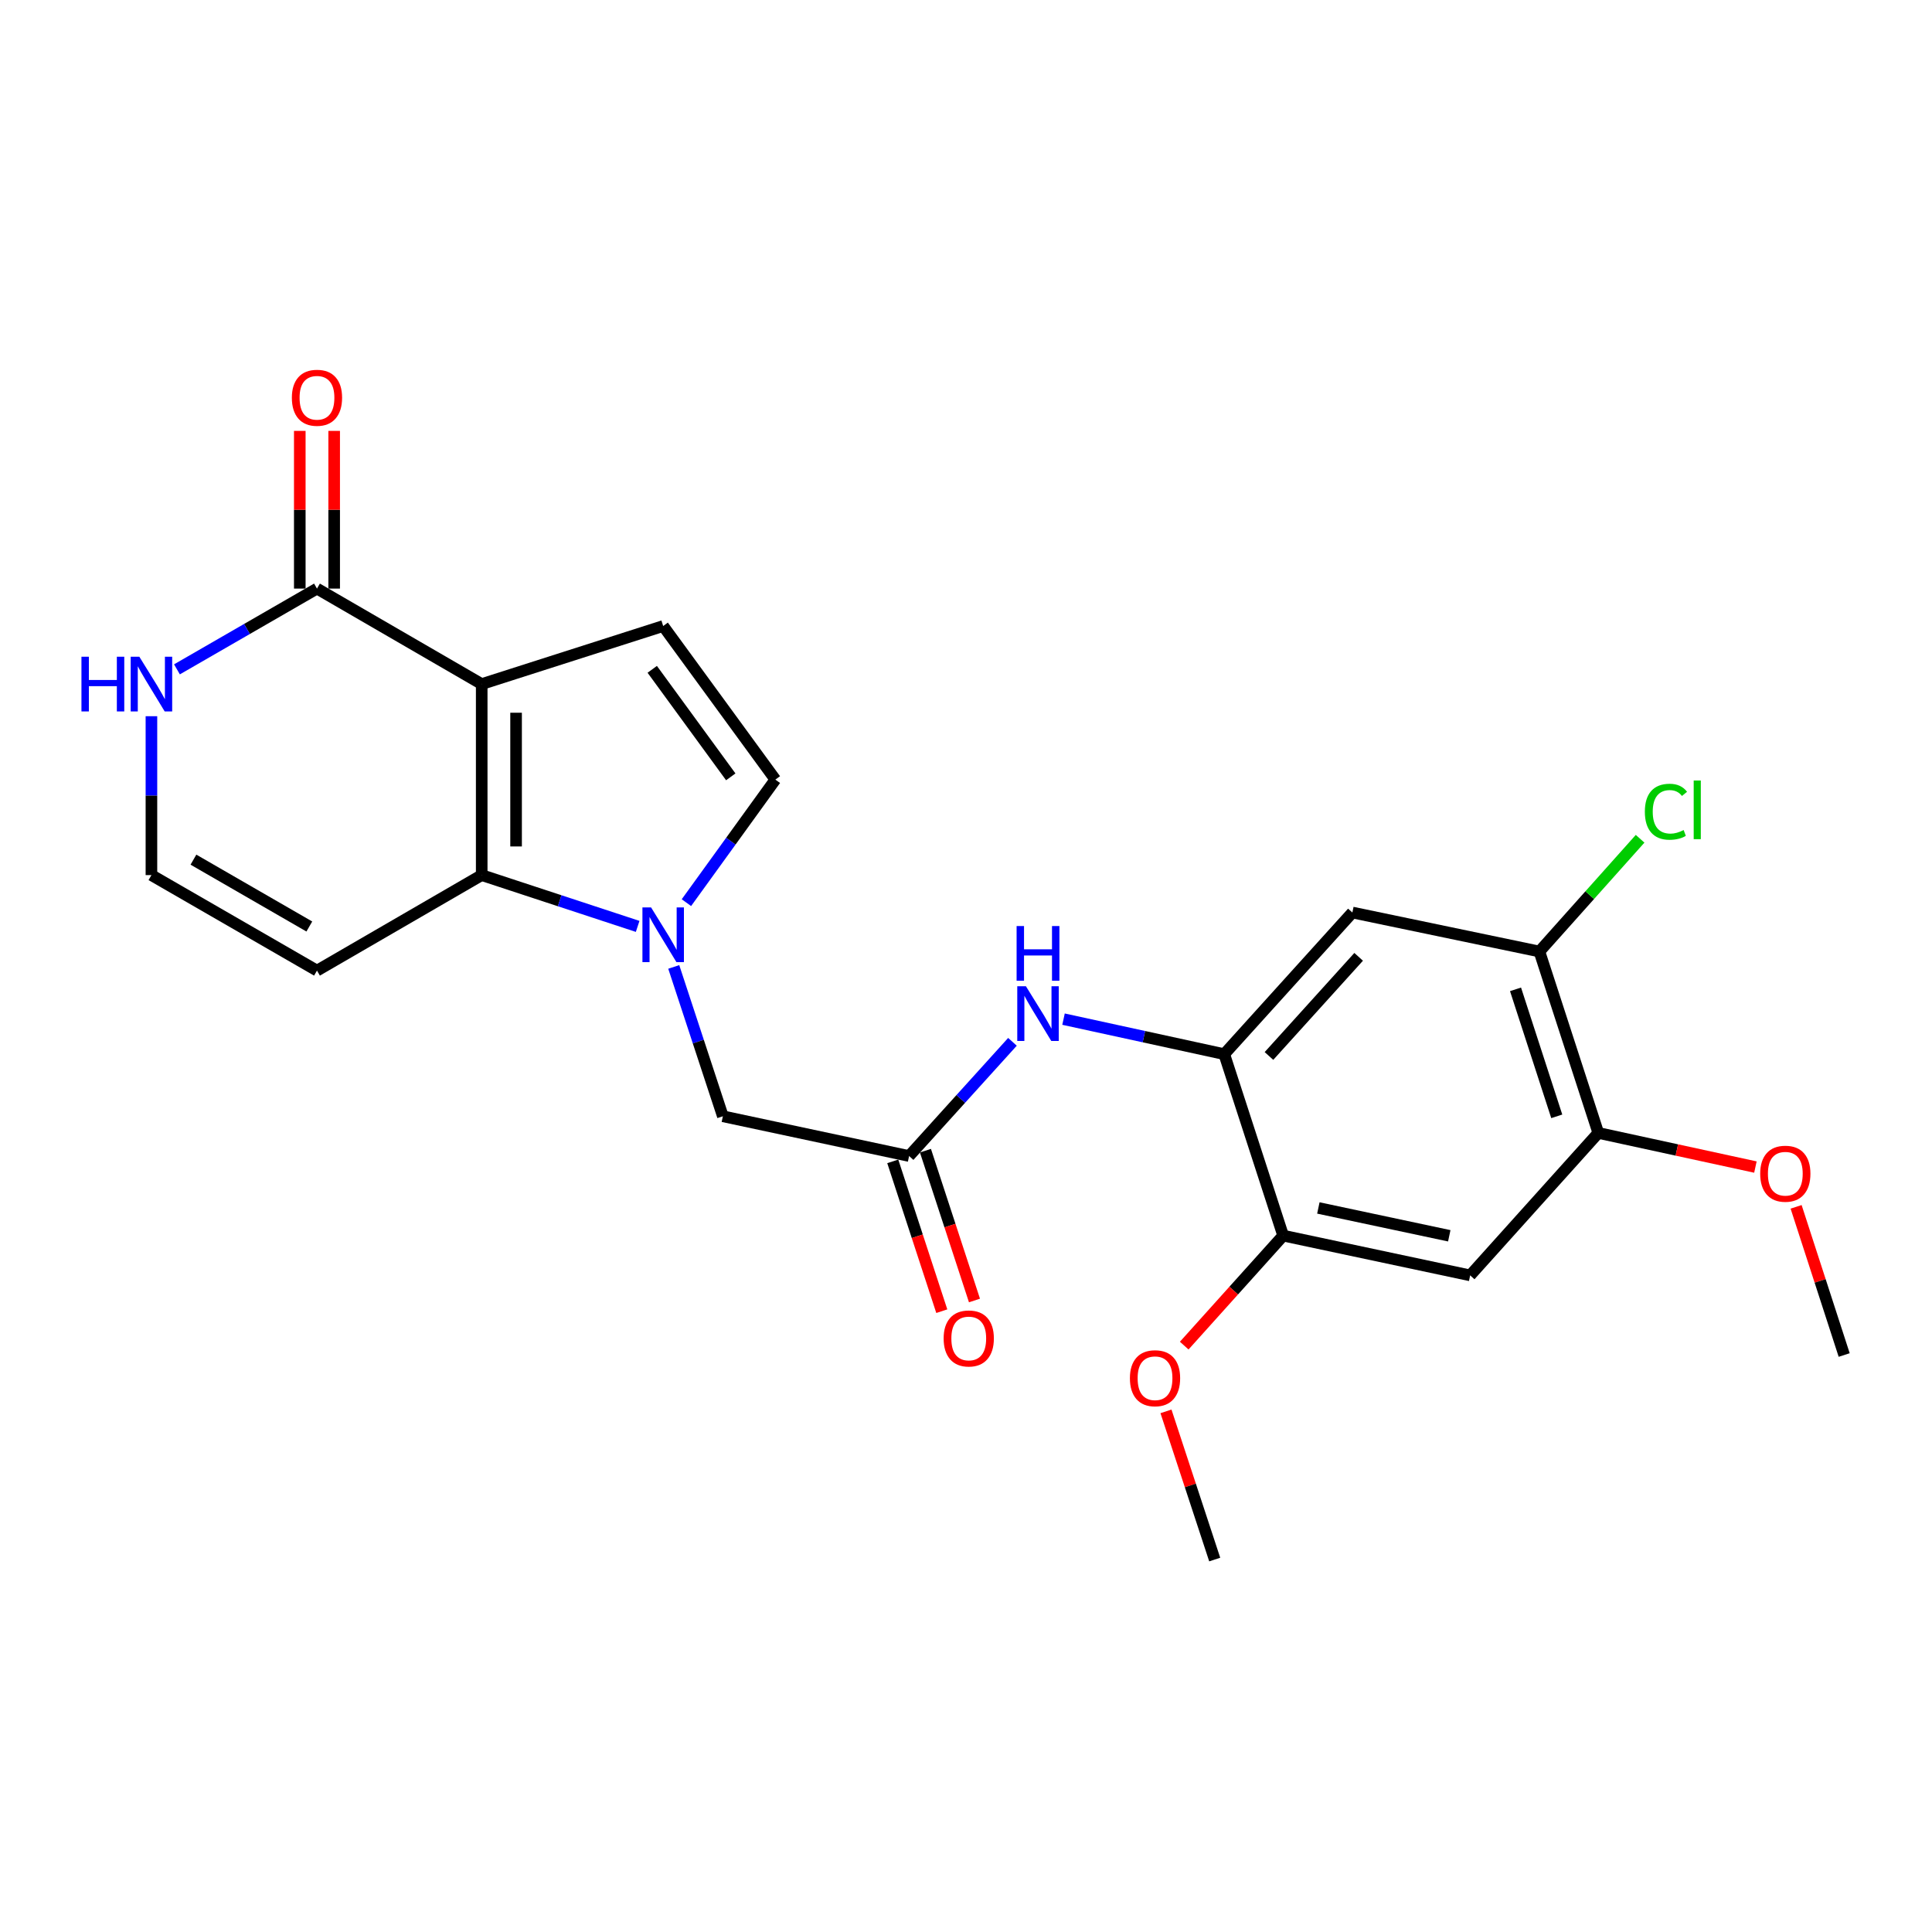 <?xml version='1.0' encoding='iso-8859-1'?>
<svg version='1.1' baseProfile='full'
              xmlns='http://www.w3.org/2000/svg'
                      xmlns:rdkit='http://www.rdkit.org/xml'
                      xmlns:xlink='http://www.w3.org/1999/xlink'
                  xml:space='preserve'
width='1000px' height='1000px' viewBox='0 0 1000 1000'>
<!-- END OF HEADER -->
<rect style='opacity:1.0;fill:#FFFFFF;stroke:none' width='1000' height='1000' x='0' y='0'> </rect>
<path class='bond-0' d='M 249.329,354.078 L 249.329,452.953' style='fill:none;fill-rule:evenodd;stroke:#000000;stroke-width:6px;stroke-linecap:butt;stroke-linejoin:miter;stroke-opacity:1' />
<path class='bond-0' d='M 267.124,368.909 L 267.124,438.122' style='fill:none;fill-rule:evenodd;stroke:#000000;stroke-width:6px;stroke-linecap:butt;stroke-linejoin:miter;stroke-opacity:1' />
<path class='bond-2' d='M 249.329,354.078 L 343.261,324.023' style='fill:none;fill-rule:evenodd;stroke:#000000;stroke-width:6px;stroke-linecap:butt;stroke-linejoin:miter;stroke-opacity:1' />
<path class='bond-3' d='M 249.329,354.078 L 164.067,304.655' style='fill:none;fill-rule:evenodd;stroke:#000000;stroke-width:6px;stroke-linecap:butt;stroke-linejoin:miter;stroke-opacity:1' />
<path class='bond-1' d='M 249.329,452.953 L 289.688,466.228' style='fill:none;fill-rule:evenodd;stroke:#000000;stroke-width:6px;stroke-linecap:butt;stroke-linejoin:miter;stroke-opacity:1' />
<path class='bond-1' d='M 289.688,466.228 L 330.048,479.503' style='fill:none;fill-rule:evenodd;stroke:#0000FF;stroke-width:6px;stroke-linecap:butt;stroke-linejoin:miter;stroke-opacity:1' />
<path class='bond-10' d='M 249.329,452.953 L 164.067,502.386' style='fill:none;fill-rule:evenodd;stroke:#000000;stroke-width:6px;stroke-linecap:butt;stroke-linejoin:miter;stroke-opacity:1' />
<path class='bond-14' d='M 348.731,500.481 L 361.444,539.131' style='fill:none;fill-rule:evenodd;stroke:#0000FF;stroke-width:6px;stroke-linecap:butt;stroke-linejoin:miter;stroke-opacity:1' />
<path class='bond-14' d='M 361.444,539.131 L 374.156,577.781' style='fill:none;fill-rule:evenodd;stroke:#000000;stroke-width:6px;stroke-linecap:butt;stroke-linejoin:miter;stroke-opacity:1' />
<path class='bond-24' d='M 355.287,467.211 L 378.306,435.366' style='fill:none;fill-rule:evenodd;stroke:#0000FF;stroke-width:6px;stroke-linecap:butt;stroke-linejoin:miter;stroke-opacity:1' />
<path class='bond-24' d='M 378.306,435.366 L 401.324,403.521' style='fill:none;fill-rule:evenodd;stroke:#000000;stroke-width:6px;stroke-linecap:butt;stroke-linejoin:miter;stroke-opacity:1' />
<path class='bond-4' d='M 343.261,324.023 L 401.324,403.521' style='fill:none;fill-rule:evenodd;stroke:#000000;stroke-width:6px;stroke-linecap:butt;stroke-linejoin:miter;stroke-opacity:1' />
<path class='bond-4' d='M 337.599,346.444 L 378.244,402.092' style='fill:none;fill-rule:evenodd;stroke:#000000;stroke-width:6px;stroke-linecap:butt;stroke-linejoin:miter;stroke-opacity:1' />
<path class='bond-11' d='M 164.067,304.655 L 127.83,325.556' style='fill:none;fill-rule:evenodd;stroke:#000000;stroke-width:6px;stroke-linecap:butt;stroke-linejoin:miter;stroke-opacity:1' />
<path class='bond-11' d='M 127.83,325.556 L 91.593,346.457' style='fill:none;fill-rule:evenodd;stroke:#0000FF;stroke-width:6px;stroke-linecap:butt;stroke-linejoin:miter;stroke-opacity:1' />
<path class='bond-17' d='M 172.965,304.655 L 172.965,263.843' style='fill:none;fill-rule:evenodd;stroke:#000000;stroke-width:6px;stroke-linecap:butt;stroke-linejoin:miter;stroke-opacity:1' />
<path class='bond-17' d='M 172.965,263.843 L 172.965,223.031' style='fill:none;fill-rule:evenodd;stroke:#FF0000;stroke-width:6px;stroke-linecap:butt;stroke-linejoin:miter;stroke-opacity:1' />
<path class='bond-17' d='M 155.169,304.655 L 155.169,263.843' style='fill:none;fill-rule:evenodd;stroke:#000000;stroke-width:6px;stroke-linecap:butt;stroke-linejoin:miter;stroke-opacity:1' />
<path class='bond-17' d='M 155.169,263.843 L 155.169,223.031' style='fill:none;fill-rule:evenodd;stroke:#FF0000;stroke-width:6px;stroke-linecap:butt;stroke-linejoin:miter;stroke-opacity:1' />
<path class='bond-5' d='M 633.668,545.63 L 592.074,536.569' style='fill:none;fill-rule:evenodd;stroke:#000000;stroke-width:6px;stroke-linecap:butt;stroke-linejoin:miter;stroke-opacity:1' />
<path class='bond-5' d='M 592.074,536.569 L 550.48,527.508' style='fill:none;fill-rule:evenodd;stroke:#0000FF;stroke-width:6px;stroke-linecap:butt;stroke-linejoin:miter;stroke-opacity:1' />
<path class='bond-6' d='M 633.668,545.63 L 699.987,472.321' style='fill:none;fill-rule:evenodd;stroke:#000000;stroke-width:6px;stroke-linecap:butt;stroke-linejoin:miter;stroke-opacity:1' />
<path class='bond-6' d='M 656.813,546.572 L 703.236,495.256' style='fill:none;fill-rule:evenodd;stroke:#000000;stroke-width:6px;stroke-linecap:butt;stroke-linejoin:miter;stroke-opacity:1' />
<path class='bond-12' d='M 633.668,545.63 L 664.158,639.552' style='fill:none;fill-rule:evenodd;stroke:#000000;stroke-width:6px;stroke-linecap:butt;stroke-linejoin:miter;stroke-opacity:1' />
<path class='bond-13' d='M 699.987,472.321 L 796.786,492.5' style='fill:none;fill-rule:evenodd;stroke:#000000;stroke-width:6px;stroke-linecap:butt;stroke-linejoin:miter;stroke-opacity:1' />
<path class='bond-7' d='M 470.55,598.355 L 374.156,577.781' style='fill:none;fill-rule:evenodd;stroke:#000000;stroke-width:6px;stroke-linecap:butt;stroke-linejoin:miter;stroke-opacity:1' />
<path class='bond-8' d='M 470.55,598.355 L 497.299,568.799' style='fill:none;fill-rule:evenodd;stroke:#000000;stroke-width:6px;stroke-linecap:butt;stroke-linejoin:miter;stroke-opacity:1' />
<path class='bond-8' d='M 497.299,568.799 L 524.048,539.244' style='fill:none;fill-rule:evenodd;stroke:#0000FF;stroke-width:6px;stroke-linecap:butt;stroke-linejoin:miter;stroke-opacity:1' />
<path class='bond-18' d='M 462.093,601.122 L 474.782,639.895' style='fill:none;fill-rule:evenodd;stroke:#000000;stroke-width:6px;stroke-linecap:butt;stroke-linejoin:miter;stroke-opacity:1' />
<path class='bond-18' d='M 474.782,639.895 L 487.47,678.668' style='fill:none;fill-rule:evenodd;stroke:#FF0000;stroke-width:6px;stroke-linecap:butt;stroke-linejoin:miter;stroke-opacity:1' />
<path class='bond-18' d='M 479.006,595.587 L 491.695,634.36' style='fill:none;fill-rule:evenodd;stroke:#000000;stroke-width:6px;stroke-linecap:butt;stroke-linejoin:miter;stroke-opacity:1' />
<path class='bond-18' d='M 491.695,634.36 L 504.384,673.133' style='fill:none;fill-rule:evenodd;stroke:#FF0000;stroke-width:6px;stroke-linecap:butt;stroke-linejoin:miter;stroke-opacity:1' />
<path class='bond-9' d='M 760.957,660.136 L 664.158,639.552' style='fill:none;fill-rule:evenodd;stroke:#000000;stroke-width:6px;stroke-linecap:butt;stroke-linejoin:miter;stroke-opacity:1' />
<path class='bond-9' d='M 750.139,639.642 L 682.379,625.233' style='fill:none;fill-rule:evenodd;stroke:#000000;stroke-width:6px;stroke-linecap:butt;stroke-linejoin:miter;stroke-opacity:1' />
<path class='bond-15' d='M 760.957,660.136 L 827.276,586.402' style='fill:none;fill-rule:evenodd;stroke:#000000;stroke-width:6px;stroke-linecap:butt;stroke-linejoin:miter;stroke-opacity:1' />
<path class='bond-25' d='M 164.067,502.386 L 78.38,452.953' style='fill:none;fill-rule:evenodd;stroke:#000000;stroke-width:6px;stroke-linecap:butt;stroke-linejoin:miter;stroke-opacity:1' />
<path class='bond-25' d='M 160.107,479.557 L 100.126,444.954' style='fill:none;fill-rule:evenodd;stroke:#000000;stroke-width:6px;stroke-linecap:butt;stroke-linejoin:miter;stroke-opacity:1' />
<path class='bond-16' d='M 78.38,370.71 L 78.38,411.832' style='fill:none;fill-rule:evenodd;stroke:#0000FF;stroke-width:6px;stroke-linecap:butt;stroke-linejoin:miter;stroke-opacity:1' />
<path class='bond-16' d='M 78.38,411.832 L 78.38,452.953' style='fill:none;fill-rule:evenodd;stroke:#000000;stroke-width:6px;stroke-linecap:butt;stroke-linejoin:miter;stroke-opacity:1' />
<path class='bond-20' d='M 664.158,639.552 L 638.553,668.019' style='fill:none;fill-rule:evenodd;stroke:#000000;stroke-width:6px;stroke-linecap:butt;stroke-linejoin:miter;stroke-opacity:1' />
<path class='bond-20' d='M 638.553,668.019 L 612.949,696.487' style='fill:none;fill-rule:evenodd;stroke:#FF0000;stroke-width:6px;stroke-linecap:butt;stroke-linejoin:miter;stroke-opacity:1' />
<path class='bond-19' d='M 796.786,492.5 L 822.851,463.323' style='fill:none;fill-rule:evenodd;stroke:#000000;stroke-width:6px;stroke-linecap:butt;stroke-linejoin:miter;stroke-opacity:1' />
<path class='bond-19' d='M 822.851,463.323 L 848.916,434.146' style='fill:none;fill-rule:evenodd;stroke:#00CC00;stroke-width:6px;stroke-linecap:butt;stroke-linejoin:miter;stroke-opacity:1' />
<path class='bond-26' d='M 796.786,492.5 L 827.276,586.402' style='fill:none;fill-rule:evenodd;stroke:#000000;stroke-width:6px;stroke-linecap:butt;stroke-linejoin:miter;stroke-opacity:1' />
<path class='bond-26' d='M 784.434,512.081 L 805.777,577.812' style='fill:none;fill-rule:evenodd;stroke:#000000;stroke-width:6px;stroke-linecap:butt;stroke-linejoin:miter;stroke-opacity:1' />
<path class='bond-21' d='M 827.276,586.402 L 867.937,595.235' style='fill:none;fill-rule:evenodd;stroke:#000000;stroke-width:6px;stroke-linecap:butt;stroke-linejoin:miter;stroke-opacity:1' />
<path class='bond-21' d='M 867.937,595.235 L 908.599,604.069' style='fill:none;fill-rule:evenodd;stroke:#FF0000;stroke-width:6px;stroke-linecap:butt;stroke-linejoin:miter;stroke-opacity:1' />
<path class='bond-22' d='M 603.507,730.518 L 616.121,768.868' style='fill:none;fill-rule:evenodd;stroke:#FF0000;stroke-width:6px;stroke-linecap:butt;stroke-linejoin:miter;stroke-opacity:1' />
<path class='bond-22' d='M 616.121,768.868 L 628.734,807.218' style='fill:none;fill-rule:evenodd;stroke:#000000;stroke-width:6px;stroke-linecap:butt;stroke-linejoin:miter;stroke-opacity:1' />
<path class='bond-23' d='M 929.664,624.659 L 942.105,663.006' style='fill:none;fill-rule:evenodd;stroke:#FF0000;stroke-width:6px;stroke-linecap:butt;stroke-linejoin:miter;stroke-opacity:1' />
<path class='bond-23' d='M 942.105,663.006 L 954.545,701.353' style='fill:none;fill-rule:evenodd;stroke:#000000;stroke-width:6px;stroke-linecap:butt;stroke-linejoin:miter;stroke-opacity:1' />
<path  class='atom-2' d='M 337.001 469.689
L 346.281 484.689
Q 347.201 486.169, 348.681 488.849
Q 350.161 491.529, 350.241 491.689
L 350.241 469.689
L 354.001 469.689
L 354.001 498.009
L 350.121 498.009
L 340.161 481.609
Q 339.001 479.689, 337.761 477.489
Q 336.561 475.289, 336.201 474.609
L 336.201 498.009
L 332.521 498.009
L 332.521 469.689
L 337.001 469.689
' fill='#0000FF'/>
<path  class='atom-9' d='M 531.014 510.471
L 540.294 525.471
Q 541.214 526.951, 542.694 529.631
Q 544.174 532.311, 544.254 532.471
L 544.254 510.471
L 548.014 510.471
L 548.014 538.791
L 544.134 538.791
L 534.174 522.391
Q 533.014 520.471, 531.774 518.271
Q 530.574 516.071, 530.214 515.391
L 530.214 538.791
L 526.534 538.791
L 526.534 510.471
L 531.014 510.471
' fill='#0000FF'/>
<path  class='atom-9' d='M 526.194 479.319
L 530.034 479.319
L 530.034 491.359
L 544.514 491.359
L 544.514 479.319
L 548.354 479.319
L 548.354 507.639
L 544.514 507.639
L 544.514 494.559
L 530.034 494.559
L 530.034 507.639
L 526.194 507.639
L 526.194 479.319
' fill='#0000FF'/>
<path  class='atom-12' d='M 42.16 339.918
L 46 339.918
L 46 351.958
L 60.48 351.958
L 60.48 339.918
L 64.32 339.918
L 64.32 368.238
L 60.48 368.238
L 60.48 355.158
L 46 355.158
L 46 368.238
L 42.16 368.238
L 42.16 339.918
' fill='#0000FF'/>
<path  class='atom-12' d='M 72.12 339.918
L 81.4 354.918
Q 82.32 356.398, 83.8 359.078
Q 85.28 361.758, 85.36 361.918
L 85.36 339.918
L 89.12 339.918
L 89.12 368.238
L 85.24 368.238
L 75.28 351.838
Q 74.12 349.918, 72.88 347.718
Q 71.68 345.518, 71.32 344.838
L 71.32 368.238
L 67.64 368.238
L 67.64 339.918
L 72.12 339.918
' fill='#0000FF'/>
<path  class='atom-18' d='M 151.067 205.88
Q 151.067 199.08, 154.427 195.28
Q 157.787 191.48, 164.067 191.48
Q 170.347 191.48, 173.707 195.28
Q 177.067 199.08, 177.067 205.88
Q 177.067 212.76, 173.667 216.68
Q 170.267 220.56, 164.067 220.56
Q 157.827 220.56, 154.427 216.68
Q 151.067 212.8, 151.067 205.88
M 164.067 217.36
Q 168.387 217.36, 170.707 214.48
Q 173.067 211.56, 173.067 205.88
Q 173.067 200.32, 170.707 197.52
Q 168.387 194.68, 164.067 194.68
Q 159.747 194.68, 157.387 197.48
Q 155.067 200.28, 155.067 205.88
Q 155.067 211.6, 157.387 214.48
Q 159.747 217.36, 164.067 217.36
' fill='#FF0000'/>
<path  class='atom-19' d='M 488.425 692.782
Q 488.425 685.982, 491.785 682.182
Q 495.145 678.382, 501.425 678.382
Q 507.705 678.382, 511.065 682.182
Q 514.425 685.982, 514.425 692.782
Q 514.425 699.662, 511.025 703.582
Q 507.625 707.462, 501.425 707.462
Q 495.185 707.462, 491.785 703.582
Q 488.425 699.702, 488.425 692.782
M 501.425 704.262
Q 505.745 704.262, 508.065 701.382
Q 510.425 698.462, 510.425 692.782
Q 510.425 687.222, 508.065 684.422
Q 505.745 681.582, 501.425 681.582
Q 497.105 681.582, 494.745 684.382
Q 492.425 687.182, 492.425 692.782
Q 492.425 698.502, 494.745 701.382
Q 497.105 704.262, 501.425 704.262
' fill='#FF0000'/>
<path  class='atom-20' d='M 851.374 420.151
Q 851.374 413.111, 854.654 409.431
Q 857.974 405.711, 864.254 405.711
Q 870.094 405.711, 873.214 409.831
L 870.574 411.991
Q 868.294 408.991, 864.254 408.991
Q 859.974 408.991, 857.694 411.871
Q 855.454 414.711, 855.454 420.151
Q 855.454 425.751, 857.774 428.631
Q 860.134 431.511, 864.694 431.511
Q 867.814 431.511, 871.454 429.631
L 872.574 432.631
Q 871.094 433.591, 868.854 434.151
Q 866.614 434.711, 864.134 434.711
Q 857.974 434.711, 854.654 430.951
Q 851.374 427.191, 851.374 420.151
' fill='#00CC00'/>
<path  class='atom-20' d='M 876.654 403.991
L 880.334 403.991
L 880.334 434.351
L 876.654 434.351
L 876.654 403.991
' fill='#00CC00'/>
<path  class='atom-21' d='M 584.839 713.366
Q 584.839 706.566, 588.199 702.766
Q 591.559 698.966, 597.839 698.966
Q 604.119 698.966, 607.479 702.766
Q 610.839 706.566, 610.839 713.366
Q 610.839 720.246, 607.439 724.166
Q 604.039 728.046, 597.839 728.046
Q 591.599 728.046, 588.199 724.166
Q 584.839 720.286, 584.839 713.366
M 597.839 724.846
Q 602.159 724.846, 604.479 721.966
Q 606.839 719.046, 606.839 713.366
Q 606.839 707.806, 604.479 705.006
Q 602.159 702.166, 597.839 702.166
Q 593.519 702.166, 591.159 704.966
Q 588.839 707.766, 588.839 713.366
Q 588.839 719.086, 591.159 721.966
Q 593.519 724.846, 597.839 724.846
' fill='#FF0000'/>
<path  class='atom-22' d='M 911.075 607.511
Q 911.075 600.711, 914.435 596.911
Q 917.795 593.111, 924.075 593.111
Q 930.355 593.111, 933.715 596.911
Q 937.075 600.711, 937.075 607.511
Q 937.075 614.391, 933.675 618.311
Q 930.275 622.191, 924.075 622.191
Q 917.835 622.191, 914.435 618.311
Q 911.075 614.431, 911.075 607.511
M 924.075 618.991
Q 928.395 618.991, 930.715 616.111
Q 933.075 613.191, 933.075 607.511
Q 933.075 601.951, 930.715 599.151
Q 928.395 596.311, 924.075 596.311
Q 919.755 596.311, 917.395 599.111
Q 915.075 601.911, 915.075 607.511
Q 915.075 613.231, 917.395 616.111
Q 919.755 618.991, 924.075 618.991
' fill='#FF0000'/>
</svg>

